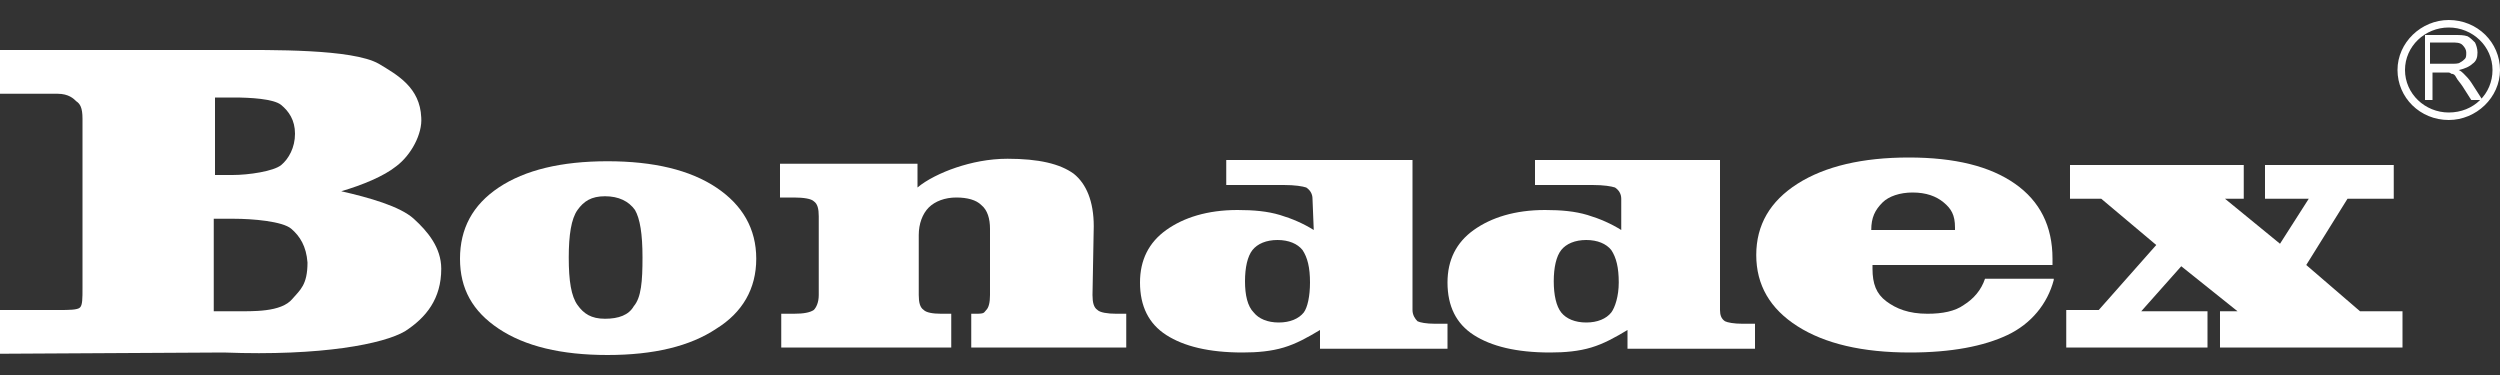 <?xml version="1.0" encoding="utf-8"?>
<!-- Generator: Adobe Illustrator 22.0.1, SVG Export Plug-In . SVG Version: 6.00 Build 0)  -->
<svg version="1.1" id="圖層_1" xmlns="http://www.w3.org/2000/svg" xmlns:xlink="http://www.w3.org/1999/xlink" x="0px" y="0px"
	 width="200px" height="30px" viewBox="0 0 200 30" style="enable-background:new 0 0 200 30;" xml:space="preserve">
<rect x="0" y="0" width="200" height="30" fill="#333333" stroke="none"/>
<style type="text/css">
	.st0{fill:#FFFFFF;}
</style>
<g>
	<g>
		<g>
			<path class="st0" d="M0,28.3v-3.5h4.7c0.8,0,1.5,0,1.7-0.2s0.2-0.7,0.2-1.6v-0.2V9.5c0-0.9-0.2-1.2-0.5-1.4
				C5.9,7.9,5.5,7.5,4.6,7.5H0V4h18.4c3.2,0,9.8-0.1,11.9,1.1C31.8,6,33.6,7,33.7,9.4c0.1,1.3-0.8,3-2,3.9c-1,0.8-2.7,1.5-4.4,2
				c2.2,0.5,4.7,1.2,5.8,2.2c1.1,1,2.2,2.3,2.2,4c0,2.4-1.2,3.9-2.9,5c-1.7,1-6.6,2-14.5,1.7L0,28.3L0,28.3z M17.2,14h1.4
				c1.3,0,3.3-0.3,3.9-0.8s1.1-1.4,1.1-2.5s-0.5-1.8-1.1-2.3S20,7.8,18.7,7.8h-1.5V14z M17.1,24.9h1.6c1.5,0,3.8,0.1,4.7-1
				c0.6-0.7,1.2-1.1,1.2-2.9c-0.1-1.3-0.6-2.1-1.3-2.7c-0.7-0.6-3.1-0.8-4.6-0.8h-1.6C17.1,17.5,17.1,24.9,17.1,24.9z"/>
			<path class="st0" d="M48.6,12.9c3.7,0,6.6,0.7,8.7,2.1c2.1,1.4,3.2,3.3,3.2,5.7s-1.1,4.3-3.2,5.6c-2.1,1.4-5,2.1-8.7,2.1
				s-6.6-0.7-8.7-2.1c-2.1-1.4-3.1-3.2-3.1-5.6s1-4.3,3.1-5.7C42,13.6,44.9,12.9,48.6,12.9z M51.4,20.6c0-1.9-0.2-3.1-0.6-3.8
				c-0.5-0.7-1.3-1.1-2.4-1.1c-1.1,0-1.7,0.4-2.2,1.1s-0.7,2-0.7,3.8c0,1.9,0.2,3.1,0.7,3.8c0.5,0.7,1.1,1.1,2.2,1.1
				c1.1,0,1.9-0.3,2.3-1C51.3,23.8,51.4,22.5,51.4,20.6z"/>
			<path class="st0" d="M87.4,23.6c0,0.6,0.1,1,0.4,1.2c0.2,0.2,0.8,0.3,1.5,0.3h0.8v2.7H77.7v-2.7h0.4c0.7,0,0.6-0.1,0.8-0.3
				c0.2-0.2,0.3-0.6,0.3-1.2v-5.3c0-0.8-0.2-1.5-0.7-1.9c-0.4-0.4-1.1-0.6-2-0.6s-1.7,0.3-2.2,0.8s-0.8,1.3-0.8,2.2v4.8
				c0,0.6,0.1,1,0.4,1.2c0.2,0.2,0.7,0.3,1.4,0.3h0.8v2.7H62.5v-2.7h1c0.8,0,1.3-0.1,1.6-0.3c0.2-0.2,0.4-0.6,0.4-1.2v-6.3
				c0-0.6-0.1-1-0.4-1.2c-0.2-0.2-0.8-0.3-1.6-0.3h-1.1v-2.7h11V15c0.7-0.6,1.9-1.2,3.1-1.6c1.2-0.4,2.6-0.7,4.1-0.7
				c2.5,0,4.2,0.4,5.3,1.2c1,0.8,1.6,2.2,1.6,4.2L87.4,23.6L87.4,23.6z"/>
			<path class="st0" d="M105,15.9c0-0.4-0.2-0.7-0.5-0.9c-0.3-0.1-0.9-0.2-1.8-0.2c-0.1,0-0.3,0-0.5,0s-4,0-4.1,0v-2H113v12
				c0,0.4,0.2,0.7,0.4,0.9c0.2,0.1,0.7,0.2,1.4,0.2h1v2h-10.2v-1.5c-1,0.6-1.9,1.1-2.9,1.4s-2.1,0.4-3.3,0.4c-2.7,0-4.7-0.5-6.1-1.4
				s-2.1-2.3-2.1-4.2c0-1.8,0.7-3.2,2.1-4.2s3.3-1.6,5.7-1.6c1.3,0,2.4,0.1,3.4,0.4s1.9,0.7,2.7,1.2L105,15.9L105,15.9z M104.8,22.6
				c0-1.2-0.2-2-0.6-2.6c-0.4-0.5-1.1-0.8-2-0.8s-1.6,0.3-2,0.8s-0.6,1.4-0.6,2.5s0.2,2,0.7,2.5c0.4,0.5,1.1,0.8,2,0.8
				s1.6-0.3,2-0.8C104.6,24.6,104.8,23.7,104.8,22.6z"/>
			<path class="st0" d="M129.7,15.9c0-0.4-0.2-0.7-0.5-0.9c-0.3-0.1-0.9-0.2-1.8-0.2c-0.1,0-0.3,0-0.5,0s-4,0-4.1,0v-2h14.8v12
				c0,0.4,0.1,0.7,0.4,0.9c0.2,0.1,0.7,0.2,1.4,0.2h1v2h-10.2v-1.5c-1,0.6-1.9,1.1-2.9,1.4c-1,0.3-2.1,0.4-3.3,0.4
				c-2.7,0-4.7-0.5-6.1-1.4s-2.1-2.3-2.1-4.2c0-1.8,0.7-3.2,2.1-4.2s3.3-1.6,5.7-1.6c1.3,0,2.4,0.1,3.4,0.4s1.9,0.7,2.7,1.2
				L129.7,15.9L129.7,15.9z M129.5,22.6c0-1.2-0.2-2-0.6-2.6c-0.4-0.5-1.1-0.8-2-0.8s-1.6,0.3-2,0.8s-0.6,1.4-0.6,2.5s0.2,2,0.6,2.5
				s1.1,0.8,2,0.8s1.6-0.3,2-0.8C129.2,24.6,129.5,23.7,129.5,22.6z"/>
			<path class="st0" d="M164.3,22.4c-0.5,1.9-1.8,3.5-3.7,4.4s-4.5,1.4-7.8,1.4c-3.8,0-6.8-0.7-9-2.1s-3.3-3.3-3.3-5.7
				s1.1-4.3,3.3-5.7s5.2-2.1,8.9-2.1s6.5,0.7,8.5,2.1s3,3.4,3,6v0.5h-14.4v0.3c0,1.2,0.3,2,1.1,2.6s1.8,1,3.3,1
				c1.2,0,2.2-0.2,2.9-0.7c0.8-0.5,1.4-1.2,1.7-2.1h5.5V22.4z M149.7,18.4h6.7v-0.2c0-1-0.3-1.5-0.9-2c-0.6-0.5-1.4-0.8-2.5-0.8
				c-1,0-1.9,0.3-2.4,0.8C150,16.8,149.7,17.4,149.7,18.4z"/>
			<path class="st0" d="M188.8,24.9h3.4v2.9h-14.6v-2.9h1.4l-4.5-3.6l-3.2,3.6h5.3v2.9h-11.3v-3h2.6l4.6-5.2l-4.4-3.7c0,0-1.3,0-2,0
				h-0.5v-2.7h13.9v2.7H178l4.4,3.6l2.3-3.6c0,0-3,0-3.3,0h-0.2v-2.7h10.3v2.7c-0.1,0-3.7,0-3.7,0l-3.3,5.3L188.8,24.9z"/>
			<g>
				<path class="st0" d="M195.9,1.6c-2.2,0-4.1,1.8-4.1,4s1.8,4,4.1,4c2.2,0,4.1-1.8,4.1-4S198.2,1.6,195.9,1.6z M195.9,9
					c-1.9,0-3.5-1.5-3.5-3.4s1.6-3.4,3.5-3.4s3.5,1.5,3.5,3.4S197.9,9,195.9,9z"/>
				<g>
					<path class="st0" d="M194,8V2.8h2.3c0.5,0,0.8,0,1.1,0.1c0.2,0.1,0.4,0.3,0.6,0.5c0.1,0.2,0.2,0.5,0.2,0.8
						c0,0.4-0.1,0.7-0.4,0.9c-0.2,0.2-0.6,0.4-1.1,0.5c0.2,0.1,0.3,0.2,0.4,0.3c0.2,0.2,0.4,0.4,0.6,0.7l0.9,1.4h-0.9L197,6.9
						c-0.2-0.3-0.4-0.5-0.5-0.7s-0.2-0.3-0.4-0.3c-0.1-0.1-0.2-0.1-0.3-0.1s-0.2,0-0.4,0h-0.8V8H194z M194.6,5.1h1.5
						c0.3,0,0.6,0,0.7-0.1c0.2-0.1,0.3-0.2,0.4-0.3c0.1-0.1,0.1-0.3,0.1-0.5c0-0.2-0.1-0.4-0.3-0.6c-0.2-0.2-0.5-0.2-0.9-0.2h-1.7
						v1.7H194.6z"/>
				</g>
			</g>
		</g>
	</g>
</g>
</svg>
